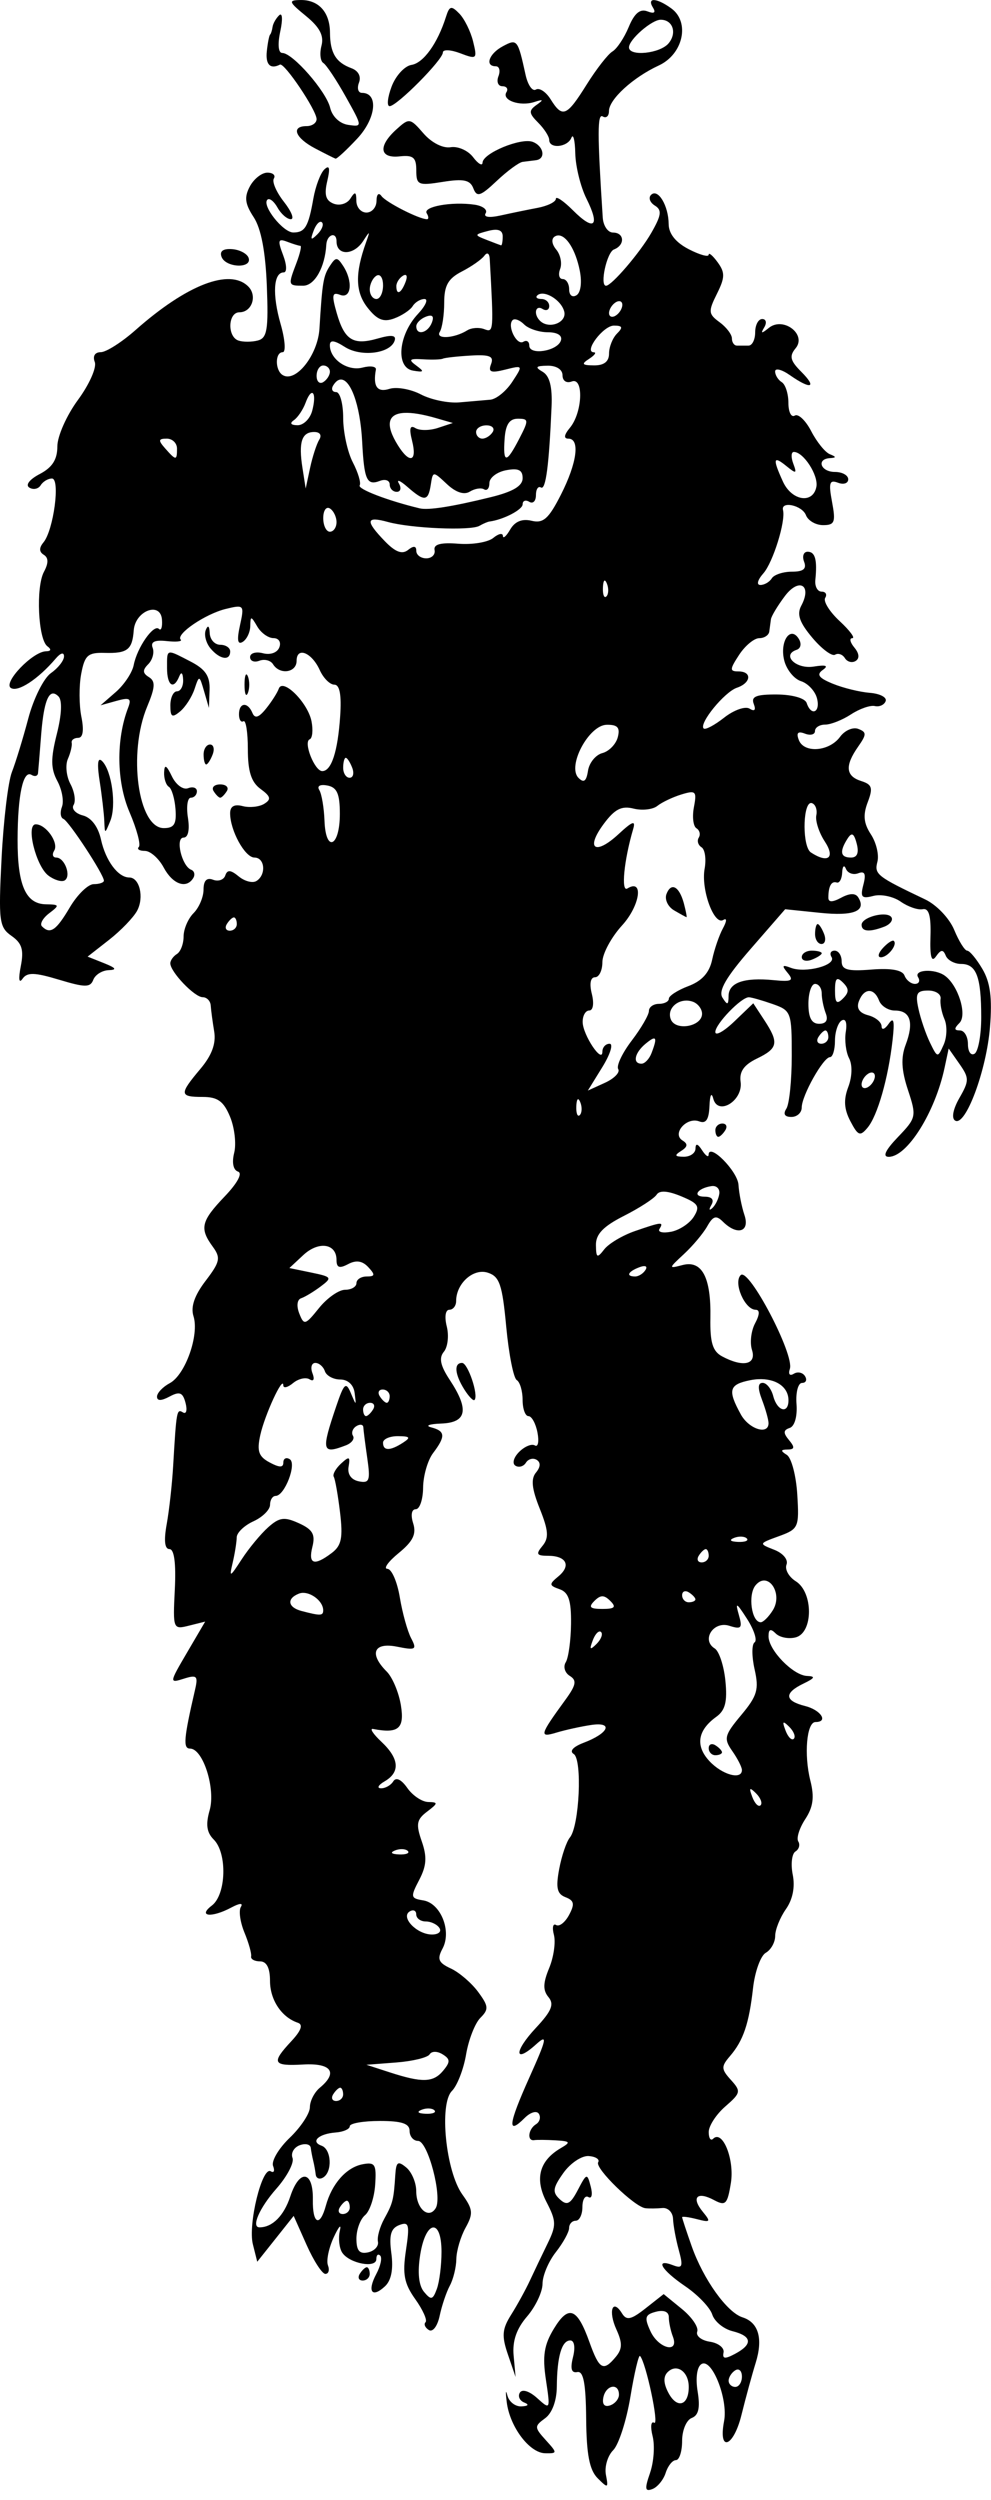 <?xml version="1.0" encoding="UTF-8"?>
<svg width="42.079mm" height="106.11mm" version="1.1" viewBox="0 0 149.1 375.98" xmlns="http://www.w3.org/2000/svg">
<g transform="translate(1044.3 67.22)">
<path transform="translate(-1044.3 -67.219)" d="m45.184 0c-1.838 0.032-1.752 0.279 0.842 2.4 2.075 1.696 2.737 2.96 2.344 4.465-0.302 1.154-0.177 2.327 0.277 2.607 0.454 0.281 1.971 2.561 3.371 5.066 2.535 4.536 2.539 4.554 0.373 4.24-1.28-0.185-2.398-1.242-2.717-2.568-0.596-2.483-5.632-8.246-7.205-8.246-0.598 0-0.718-1.295-0.299-3.25 0.392-1.827 0.317-2.886-0.17-2.418-0.477 0.458-0.923 1.246-0.992 1.75-0.069 0.504-0.238 1.03-0.377 1.168-0.139 0.138-0.358 1.262-0.488 2.5-0.209 1.999 0.527 2.744 1.978 2 0.661-0.339 5.512 6.875 5.512 8.197 0 0.579-0.675 1.053-1.5 1.053-2.398 0-1.737 1.764 1.25 3.338 1.512 0.797 2.908 1.496 3.1 1.555 0.192 0.058 1.664-1.302 3.273-3.025 2.833-3.033 3.226-6.867 0.703-6.867-0.572 0-0.774-0.693-0.449-1.539 0.357-0.932-0.095-1.788-1.145-2.176-2.337-0.862-3.199-2.293-3.217-5.336-0.019-3.097-1.713-4.962-4.465-4.914zm53.256 0.008c-0.541-0.025-0.685 0.347-0.203 1.127 0.478 0.773 0.19 0.964-0.848 0.566-1.092-0.419-1.943 0.299-2.795 2.356-0.673 1.626-1.776 3.282-2.449 3.682-0.673 0.399-2.419 2.639-3.881 4.977-3.014 4.818-3.637 5.073-5.424 2.211-0.7-1.121-1.697-1.778-2.213-1.459-0.516 0.319-1.214-0.676-1.551-2.211-1.174-5.348-1.262-5.459-3.43-4.299-2.087 1.117-2.745 3.008-1.047 3.008 0.533 0 0.709 0.675 0.393 1.5-0.317 0.825-0.051 1.5 0.59 1.5 0.642 0 0.918 0.402 0.613 0.895-0.745 1.206 2.01 2.18 4.186 1.48 1.389-0.447 1.458-0.357 0.338 0.439-1.199 0.852-1.162 1.254 0.25 2.666 0.914 0.914 1.662 2.081 1.662 2.592 0 1.387 2.756 1.12 3.338-0.322 0.277-0.688 0.541 0.368 0.584 2.346 0.043 1.978 0.801 5.044 1.684 6.812 2.089 4.187 1.176 4.965-2.045 1.744-1.408-1.408-2.561-2.183-2.561-1.721 0 0.463-1.238 1.074-2.75 1.359-1.512 0.285-4.024 0.802-5.58 1.148-1.711 0.38-2.594 0.248-2.234-0.334 0.327-0.529-0.424-1.11-1.67-1.291-3.425-0.498-7.816 0.293-7.195 1.297 0.302 0.488 0.317 0.889 0.035 0.889-1.174 0-6.161-2.538-6.84-3.481-0.423-0.587-0.74-0.276-0.75 0.73-8e-3 0.963-0.691 1.75-1.516 1.75s-1.506-0.787-1.516-1.75c-0.012-1.401-0.191-1.471-0.898-0.354-0.493 0.778-1.603 1.119-2.51 0.771-1.204-0.462-1.455-1.343-0.971-3.397 0.46-1.952 0.336-2.476-0.42-1.772-0.591 0.55-1.344 2.537-1.674 4.416-0.74 4.22-1.252 5.084-3.014 5.084-1.546 0-4.763-4.069-3.9-4.932 0.304-0.304 0.991 0.232 1.527 1.19 0.536 0.958 1.435 1.742 1.998 1.742 0.562 0 0.095-1.177-1.037-2.617-1.133-1.44-1.814-3.015-1.514-3.5 0.3-0.485-0.14-0.883-0.979-0.883s-2.021 0.93-2.629 2.066c-0.867 1.619-0.742 2.623 0.572 4.629 1.115 1.701 1.779 5.174 1.98 10.34 0.257 6.57 0.045 7.845-1.357 8.209-0.913 0.237-2.223 0.241-2.91 0.01-1.711-0.576-1.588-4.254 0.143-4.254 1.873 0 2.725-2.484 1.33-3.879-2.778-2.778-9.239-0.28-16.975 6.561-2.064 1.825-4.413 3.318-5.219 3.318-0.884 0-1.241 0.589-0.898 1.482 0.313 0.815-0.826 3.377-2.531 5.695-1.707 2.321-3.1 5.461-3.1 6.986 0 1.98-0.754 3.167-2.643 4.156-1.557 0.816-2.201 1.658-1.568 2.049 0.591 0.365 1.356 0.205 1.701-0.354 0.345-0.559 1.109-1.016 1.697-1.016 1.281 0 0.246 7.774-1.279 9.611-0.676 0.815-0.661 1.422 0.047 1.859 0.724 0.447 0.732 1.248 0.027 2.564-1.239 2.316-0.874 10.175 0.52 11.199 0.627 0.461 0.553 0.74-0.199 0.75-2.012 0.026-6.536 4.752-5.287 5.523 1.067 0.659 4.095-1.33 6.736-4.426 0.738-0.865 1.25-1 1.25-0.33 0 0.624-0.886 1.754-1.967 2.512-1.082 0.758-2.613 3.818-3.404 6.807-0.791 2.986-1.903 6.622-2.471 8.078-0.568 1.456-1.265 7.277-1.551 12.936-0.479 9.5-0.365 10.399 1.494 11.701 1.578 1.105 1.879 2.093 1.395 4.562-0.377 1.92-0.277 2.661 0.256 1.895 0.699-1.006 1.803-0.98 5.5 0.133 3.934 1.184 4.703 1.187 5.154 0.01 0.292-0.761 1.333-1.41 2.312-1.445 1.295-0.046 1.106-0.333-0.691-1.051l-2.475-0.986 3.231-2.527c1.776-1.39 3.674-3.361 4.219-4.379 1.075-2.01 0.369-4.994-1.182-4.994-1.683 0-3.554-2.509-4.256-5.705-0.423-1.925-1.45-3.292-2.723-3.625-1.124-0.294-1.752-1.006-1.397-1.582 0.356-0.576 0.141-1.99-0.477-3.144-0.618-1.154-0.791-2.852-0.387-3.772s0.663-2.009 0.576-2.422 0.348-0.75 0.967-0.75c0.731 0 0.902-1.115 0.488-3.182-0.35-1.75-0.363-4.643-0.027-6.43 0.527-2.81 1.003-3.238 3.525-3.166 3.431 0.098 4.166-0.471 4.381-3.387 0.217-2.95 4.038-4.403 4.248-1.615 0.083 1.103-0.121 1.732-0.455 1.398-0.787-0.787-3.288 2.792-3.797 5.434-0.217 1.127-1.428 2.95-2.691 4.051l-2.297 2.002 2.4-0.668c1.987-0.553 2.288-0.373 1.744 1.045-1.826 4.758-1.742 11.13 0.207 15.676 1.099 2.562 1.732 4.925 1.406 5.25-0.326 0.325 0.082 0.592 0.906 0.592 0.824 0 2.1 1.125 2.836 2.5 1.353 2.529 3.411 3.263 4.447 1.586 0.311-0.503 0.17-1.065-0.311-1.25-1.414-0.542-2.43-4.836-1.145-4.836 0.691 0 0.944-1.161 0.654-3-0.26-1.65-0.063-3 0.439-3 0.502 0 0.914-0.436 0.914-0.969 0-0.533-0.599-0.739-1.33-0.459-0.737 0.283-1.819-0.511-2.432-1.781-0.827-1.716-1.121-1.866-1.172-0.6-0.037 0.93 0.285 1.908 0.715 2.174 0.43 0.266 0.878 1.77 0.998 3.344 0.172 2.257-0.199 2.863-1.758 2.863-3.882 0-5.425-11.282-2.5-18.281 1.21-2.897 1.265-3.805 0.26-4.426-0.962-0.594-0.986-1.061-0.102-1.945 0.64-0.64 0.938-1.749 0.664-2.463-0.345-0.898 0.306-1.21 2.111-1.012 1.435 0.158 2.386 0.061 2.111-0.213-0.804-0.804 3.684-3.867 6.771-4.621 2.758-0.674 2.818-0.604 2.143 2.473-0.484 2.205-0.359 2.959 0.412 2.482 0.609-0.376 1.12-1.445 1.137-2.375 0.028-1.551 0.116-1.547 1.051 0.059 0.561 0.963 1.657 1.75 2.438 1.75 0.801 0 1.185 0.605 0.885 1.389-0.308 0.803-1.348 1.177-2.467 0.885-1.065-0.278-1.935-0.019-1.935 0.578 0 0.597 0.629 0.844 1.398 0.549 0.769-0.295 1.696-0.056 2.059 0.531 1.012 1.637 3.543 1.268 3.543-0.516 0-2.181 2.283-1.265 3.486 1.398 0.543 1.202 1.528 2.186 2.189 2.186 0.813 0 1.097 1.539 0.879 4.75-0.361 5.326-1.316 8.25-2.695 8.25-1.155 0-2.886-4.396-1.885-4.785 0.403-0.157 0.526-1.367 0.273-2.689-0.538-2.813-4.338-6.604-4.932-4.918-0.214 0.61-1.076 1.96-1.916 3-1.09 1.35-1.675 1.535-2.047 0.643-0.712-1.711-2.022-1.578-2.022 0.205 0 0.801 0.301 1.272 0.668 1.045 0.367-0.227 0.666 1.657 0.666 4.186 0 3.373 0.51 4.971 1.912 5.996 1.532 1.12 1.641 1.563 0.555 2.234-0.746 0.461-2.205 0.617-3.244 0.346-1.26-0.329-1.889 0.028-1.889 1.074 0 2.602 2.231 6.664 3.66 6.664 1.582 0 1.799 2.598 0.295 3.527-0.574 0.355-1.772 0.043-2.662-0.691-1.213-1.001-1.72-1.037-2.022-0.143-0.221 0.657-1.048 0.946-1.838 0.643-0.958-0.367-1.434 0.129-1.434 1.486 0 1.12-0.675 2.71-1.5 3.535-0.825 0.825-1.5 2.405-1.5 3.512 0 1.107-0.45 2.291-1 2.631-0.55 0.34-1 0.973-1 1.406 0 1.284 3.64 5.094 4.867 5.094 0.623 0 1.17 0.562 1.215 1.25s0.278 2.442 0.52 3.898c0.302 1.824-0.346 3.582-2.082 5.644-3.196 3.798-3.161 4.207 0.357 4.207 2.252 0 3.148 0.649 4.113 2.981 0.679 1.639 0.959 4.078 0.623 5.418-0.372 1.482-0.145 2.592 0.576 2.832 0.713 0.237-0.087 1.727-2.002 3.731-3.556 3.721-3.815 4.802-1.799 7.559 1.227 1.678 1.101 2.281-1.082 5.143-1.672 2.192-2.261 3.912-1.818 5.307 0.896 2.824-1.227 8.821-3.568 10.074-1.056 0.565-1.92 1.477-1.92 2.027 0 0.663 0.636 0.658 1.889-0.012 1.522-0.815 1.99-0.626 2.406 0.967 0.284 1.088 0.11 1.726-0.389 1.418-0.937-0.579-0.987-0.313-1.477 8.057-0.161 2.75-0.597 6.688-0.971 8.75-0.447 2.473-0.304 3.75 0.422 3.75 0.713 0 0.993 2.136 0.799 6.061-0.296 5.978-0.266 6.052 2.135 5.449l2.434-0.609-2.725 4.648c-2.683 4.578-2.69 4.638-0.488 3.939 1.964-0.623 2.17-0.422 1.69 1.65-1.702 7.35-1.831 8.861-0.756 8.861 1.958 0 3.878 6.043 2.949 9.281-0.614 2.14-0.445 3.336 0.619 4.4 2.058 2.058 1.878 8.282-0.287 9.926-2.19 1.662-0.027 1.878 2.936 0.293 1.258-0.673 1.812-0.706 1.428-0.084-0.345 0.559-0.102 2.291 0.541 3.85 0.643 1.559 1.095 3.171 1.006 3.584s0.515 0.75 1.34 0.75c0.992 0 1.5 0.993 1.5 2.93 0 2.865 1.742 5.485 4.189 6.301 0.827 0.276 0.507 1.179-0.982 2.777-3.053 3.276-2.804 3.761 1.793 3.502 4.239-0.239 5.266 1.195 2.5 3.49-0.825 0.685-1.5 2.006-1.5 2.936 0 0.93-1.363 2.995-3.027 4.59-1.664 1.594-2.793 3.501-2.51 4.238 0.283 0.737 0.125 1.1-0.35 0.807-1.298-0.802-3.447 7.962-2.691 10.975l0.658 2.627 2.742-3.447 2.74-3.449 1.941 4.361c1.068 2.399 2.341 4.363 2.826 4.363 0.486 0 0.66-0.579 0.389-1.287-0.272-0.708 0.125-2.62 0.883-4.25s1.167-2.063 0.91-0.963c-0.257 1.1-0.106 2.573 0.334 3.273 1.037 1.649 5.154 2.449 5.154 1.002 0-0.61 0.26-0.847 0.58-0.527 0.32 0.32 0.059 1.558-0.58 2.752-1.412 2.639-0.665 3.702 1.307 1.859 0.944-0.885 1.272-2.574 0.953-4.951-0.369-2.748-0.086-3.761 1.188-4.25 1.463-0.562 1.589-0.089 1.006 3.797-0.539 3.594-0.271 4.995 1.41 7.356 1.142 1.604 1.834 3.158 1.539 3.453-0.295 0.295-0.07 0.825 0.5 1.178 0.585 0.361 1.294-0.576 1.627-2.15 0.324-1.535 1.013-3.572 1.529-4.527 0.517-0.955 0.958-2.755 0.977-4 0.019-1.245 0.643-3.362 1.387-4.705 1.181-2.132 1.12-2.767-0.482-5-2.494-3.475-3.516-13.626-1.568-15.574 0.794-0.794 1.754-3.263 2.129-5.484 0.375-2.222 1.342-4.7 2.148-5.506 1.288-1.288 1.246-1.763-0.342-3.912-0.994-1.345-2.837-2.925-4.096-3.51-1.879-0.874-2.103-1.409-1.25-3.002 1.407-2.629-0.276-6.825-2.904-7.244-1.908-0.304-1.949-0.515-0.607-3.084 1.109-2.124 1.196-3.459 0.379-5.805-0.897-2.574-0.773-3.264 0.805-4.459 1.668-1.263 1.687-1.419 0.174-1.447-0.931-0.018-2.348-0.965-3.147-2.106-0.908-1.297-1.7-1.671-2.115-1-0.365 0.59-1.2 1.062-1.855 1.045-0.655-0.017-0.402-0.49 0.561-1.051 2.371-1.381 2.2-3.42-0.5-5.955-1.237-1.162-1.8-2.026-1.25-1.92 3.827 0.735 4.759-0.056 4.191-3.555-0.313-1.931-1.272-4.214-2.131-5.072-2.695-2.696-1.968-4.448 1.553-3.744 2.821 0.564 3.021 0.444 2.117-1.275-0.549-1.044-1.316-3.811-1.703-6.148s-1.226-4.265-1.865-4.285c-0.639-0.02 0.124-1.087 1.695-2.373 2.156-1.764 2.691-2.86 2.182-4.465-0.401-1.262-0.241-2.127 0.393-2.127 0.587 0 1.083-1.462 1.1-3.25 0.018-1.788 0.693-4.124 1.5-5.191 1.909-2.524 1.852-3.312-0.281-3.869-0.963-0.252-0.287-0.51 1.5-0.574 3.863-0.138 4.245-2.085 1.289-6.568-1.419-2.153-1.657-3.301-0.881-4.236 0.586-0.706 0.78-2.415 0.434-3.797-0.365-1.453-0.2-2.514 0.389-2.514 0.56 0 1.02-0.589 1.02-1.309 0-2.639 2.577-4.959 4.744-4.271 1.785 0.567 2.196 1.762 2.793 8.137 0.385 4.11 1.095 7.718 1.58 8.018 0.485 0.299 0.883 1.642 0.883 2.984 0 1.343 0.397 2.441 0.883 2.441 0.486 0 1.096 1.112 1.355 2.471 0.26 1.358 0.084 2.229-0.391 1.936-0.475-0.293-1.538 0.142-2.363 0.967-0.84 0.84-1.088 1.755-0.562 2.08 0.516 0.319 1.227 0.115 1.578-0.453 0.351-0.568 1.079-0.761 1.617-0.428 0.626 0.387 0.589 1.076-0.104 1.91-0.79 0.952-0.637 2.421 0.564 5.424 1.32 3.299 1.402 4.413 0.412 5.606-1.026 1.236-0.886 1.488 0.828 1.488 2.769 0 3.519 1.474 1.572 3.09-1.438 1.194-1.421 1.374 0.18 1.936 1.352 0.474 1.755 1.694 1.717 5.201-0.028 2.52-0.386 5.125-0.797 5.789-0.411 0.666-0.139 1.584 0.607 2.045 1.096 0.677 0.964 1.372-0.688 3.639-3.847 5.282-3.954 5.686-1.316 4.891 1.323-0.399 3.665-0.915 5.205-1.145 3.411-0.509 2.688 1.229-1.113 2.674-1.599 0.608-2.18 1.267-1.494 1.691 1.314 0.812 0.853 10.824-0.578 12.557-0.514 0.623-1.238 2.758-1.609 4.744-0.529 2.831-0.324 3.744 0.953 4.234 1.304 0.5 1.411 1.032 0.535 2.668-0.601 1.124-1.478 1.805-1.949 1.514-0.471-0.291-0.621 0.374-0.332 1.478 0.289 1.105-0.033 3.355-0.715 5.002-0.932 2.249-0.956 3.335-0.1 4.367 0.891 1.074 0.474 2.087-1.908 4.637-3.316 3.55-3.275 5.463 0.053 2.451 1.753-1.586 1.603-0.856-1.018 4.984-3.18 7.088-3.374 8.761-0.707 6.094 0.866-0.866 1.812-1.14 2.135-0.617 0.319 0.516 0.123 1.221-0.436 1.566-1.175 0.726-1.379 2.566-0.266 2.391 0.412-0.066 1.875-0.051 3.25 0.031 2.184 0.13 2.28 0.276 0.762 1.16-3.246 1.891-3.974 4.616-2.168 8.109 1.487 2.875 1.502 3.511 0.16 6.26-0.822 1.682-2.015 4.184-2.654 5.559-0.639 1.375-1.904 3.678-2.812 5.119-1.371 2.175-1.456 3.193-0.496 6l1.156 3.381-0.295-3.205c-0.203-2.215 0.424-4.04 2.027-5.906 1.276-1.485 2.32-3.695 2.32-4.91 0-1.215 0.9-3.354 2-4.752 1.1-1.399 2-3.034 2-3.635 0-0.601 0.45-1.092 1-1.092 0.55 0 1-0.926 1-2.059 0-1.133 0.408-1.808 0.906-1.5 0.499 0.308 0.655-0.4 0.348-1.574-0.539-2.061-0.606-2.044-1.941 0.504-1.129 2.154-1.633 2.41-2.734 1.385-1.129-1.05-1.036-1.697 0.559-3.941 1.05-1.477 2.767-2.622 3.816-2.543 1.05 0.079 1.688 0.501 1.418 0.938-0.542 0.877 5.469 6.723 7.102 6.906 0.565 0.063 1.718 0.051 2.562-0.027 0.845-0.078 1.565 0.658 1.6 1.635 0.035 0.977 0.425 3.088 0.865 4.691 0.678 2.472 0.547 2.818-0.852 2.281-2.824-1.084-1.798 0.694 1.824 3.16 1.903 1.296 3.73 3.207 4.061 4.248s1.695 2.166 3.033 2.502c2.96 0.743 3.109 1.962 0.418 3.402-1.538 0.823-1.952 0.778-1.75-0.191 0.145-0.698-0.781-1.429-2.061-1.623-1.28-0.194-2.134-0.88-1.898-1.523 0.236-0.644-0.804-2.174-2.311-3.402l-2.74-2.235-2.711 2.133c-2.201 1.732-2.871 1.875-3.559 0.762-1.424-2.305-2.107-0.357-0.846 2.412 0.928 2.037 0.909 2.932-0.086 4.131-1.876 2.261-2.483 1.921-3.965-2.221-1.847-5.162-3.138-5.65-5.348-2.016-1.478 2.43-1.738 4.095-1.201 7.678 0.679 4.525 0.664 4.555-1.312 2.766-1.167-1.056-2.252-1.4-2.606-0.828-0.333 0.539-0.039 1.208 0.652 1.486 0.785 0.317 0.625 0.535-0.426 0.584-0.924 0.043-1.876-0.707-2.115-1.67-0.239-0.963-0.277-0.495-0.086 1.039 0.463 3.712 3.423 7.641 5.787 7.68 1.847 0.03 1.849-0.03 0.08-1.984-1.724-1.905-1.729-2.086-0.094-3.281 1.052-0.769 1.743-2.626 1.76-4.734 0.037-4.55 0.74-6.969 2.025-6.969 0.612 0 0.782 1.032 0.412 2.506-0.438 1.744-0.244 2.429 0.641 2.25 0.93-0.188 1.289 1.694 1.338 7.023 0.049 5.39 0.499 7.714 1.73 8.945 1.551 1.551 1.634 1.516 1.242-0.52-0.231-1.2 0.261-2.862 1.092-3.693 0.831-0.831 1.996-4.443 2.59-8.027 0.594-3.584 1.245-6.353 1.447-6.15 0.879 0.879 2.932 10.537 2.135 10.045-0.486-0.3-0.592 0.608-0.238 2.019 0.354 1.411 0.179 3.896-0.389 5.523l0.004 2e-3c-0.838 2.402-0.769 2.857 0.359 2.424 0.764-0.293 1.661-1.39 1.994-2.439 0.333-1.049 1.024-1.908 1.537-1.908 0.513 0 0.934-1.301 0.934-2.893 0-1.601 0.645-3.14 1.445-3.447 1.035-0.397 1.289-1.528 0.891-3.981-0.333-2.05-0.103-3.707 0.574-4.125 1.561-0.965 4.036 5.273 3.404 8.578-0.907 4.747 1.407 3.948 2.609-0.9 0.645-2.603 1.609-6.137 2.143-7.854 1.137-3.659 0.436-6.085-1.978-6.852-2.335-0.741-5.889-5.709-7.646-10.689-0.793-2.249-1.441-4.215-1.441-4.369 0-0.154 1.012-0.02 2.25 0.299 2.016 0.519 2.105 0.402 0.857-1.119-1.776-2.165-0.861-3.122 1.682-1.762 1.745 0.934 2.024 0.655 2.545-2.557 0.574-3.536-1.251-8.079-2.674-6.656-0.363 0.363-0.66-0.093-0.66-1.014 0-0.92 1.122-2.65 2.494-3.844 2.337-2.032 2.392-2.284 0.846-3.992-1.473-1.628-1.488-2.012-0.146-3.574 2.016-2.348 2.872-4.873 3.477-10.25 0.279-2.475 1.142-4.859 1.918-5.299 0.776-0.44 1.412-1.579 1.412-2.529s0.724-2.761 1.609-4.025c1.033-1.469 1.402-3.339 1.033-5.184-0.317-1.587-0.135-3.16 0.406-3.494 0.541-0.334 0.733-1.013 0.426-1.51-0.307-0.496 0.166-2.007 1.051-3.357 1.197-1.827 1.394-3.307 0.77-5.779-0.988-3.911-0.558-8.822 0.771-8.822 1.986 0 0.806-1.815-1.566-2.41-3.101-0.778-3.188-1.952-0.25-3.369 1.737-0.838 1.86-1.1 0.539-1.152-2.093-0.083-5.789-3.887-5.789-5.957 0-1.086 0.305-1.207 1.084-0.428 0.596 0.596 1.946 0.859 3 0.584 2.656-0.695 2.668-6.781 0.016-8.438-1.045-0.653-1.674-1.778-1.397-2.502 0.287-0.748-0.511-1.712-1.85-2.236-2.348-0.919-2.346-0.926 0.715-2.043 2.951-1.077 3.058-1.32 2.756-6.271-0.173-2.834-0.878-5.511-1.568-5.949-0.976-0.62-0.951-0.8 0.115-0.812 1.064-0.012 1.112-0.33 0.209-1.418-0.893-1.076-0.869-1.502 0.104-1.826 0.744-0.248 1.167-1.736 1.025-3.598-0.133-1.747 0.242-3.174 0.834-3.174 0.591 0 0.791-0.457 0.445-1.016s-1.104-0.722-1.688-0.361c-0.61 0.377-0.862 0.065-0.592-0.734 0.72-2.13-6.192-15.306-7.396-14.102-1.143 1.143 0.619 5.213 2.258 5.213 0.637 0 0.603 0.739-0.092 2.037-0.6 1.121-0.811 2.921-0.469 4 0.702 2.212-1.347 2.656-4.492 0.973-1.427-0.763-1.83-2.084-1.762-5.779 0.112-6.106-1.266-8.722-4.193-7.957-2.139 0.559-2.134 0.521 0.215-1.656 1.322-1.225 2.897-3.102 3.5-4.172 0.878-1.558 1.348-1.697 2.359-0.695 2.162 2.141 4.096 1.544 3.24-1-0.416-1.238-0.819-3.278-0.895-4.535-0.126-2.069-4.464-6.428-4.5-4.521-9e-3 0.444-0.451 0.132-0.984-0.693-0.646-1-0.974-1.083-0.984-0.25-8e-3 0.688-0.803 1.242-1.766 1.234-1.363-0.012-1.45-0.205-0.393-0.875 0.991-0.628 1.045-1.053 0.201-1.574-1.633-1.009 0.632-3.592 2.516-2.869 1.017 0.39 1.46-0.272 1.543-2.309 0.068-1.682 0.303-2.139 0.572-1.111 0.694 2.655 4.51 0.304 4.113-2.533-0.214-1.532 0.497-2.546 2.447-3.49 3.192-1.545 3.352-2.376 1.105-5.805l-1.647-2.512-2.853 2.734c-1.57 1.504-2.856 2.217-2.856 1.586 0-1.197 3.885-5.227 5.039-5.227 0.364 0 1.968 0.455 3.562 1.012 2.812 0.982 2.898 1.215 2.898 7.75 0 3.706-0.364 7.301-0.809 7.988-0.525 0.811-0.262 1.25 0.75 1.25 0.858 0 1.559-0.639 1.559-1.42 0-1.784 3.244-7.566 4.25-7.574 0.412-4e-3 0.75-1.105 0.75-2.447s0.452-2.72 1.004-3.061c0.593-0.367 0.849 0.323 0.627 1.691-0.207 1.271 0.018 3.068 0.498 3.994 0.514 0.992 0.462 2.766-0.127 4.314-0.723 1.902-0.636 3.321 0.316 5.139 1.159 2.212 1.468 2.326 2.598 0.965 1.493-1.799 3.095-7.402 3.746-13.102 0.34-2.975 0.188-3.615-0.588-2.5-0.574 0.825-1.049 0.991-1.059 0.367-8e-3 -0.623-0.917-1.37-2.019-1.658-1.337-0.35-1.8-1.055-1.393-2.117 0.77-2.007 2.283-2.052 3.035-0.092 0.317 0.825 1.389 1.5 2.385 1.5 2.332 0 2.888 1.774 1.615 5.146-0.734 1.945-0.639 3.819 0.342 6.791 1.314 3.982 1.268 4.194-1.5 7.084-1.901 1.984-2.364 2.978-1.389 2.978 2.781 0 6.973-6.684 8.402-13.395l0.617-2.893 1.617 2.309c1.485 2.126 1.485 2.535 0 5.123-0.963 1.679-1.224 3.05-0.648 3.406 1.553 0.96 4.724-7.538 5.244-14.051 0.352-4.414 0.051-6.727-1.141-8.75-0.89-1.512-1.917-2.75-2.281-2.75s-1.246-1.405-1.957-3.123c-0.724-1.747-2.65-3.769-4.371-4.588-7.27-3.46-7.676-3.78-7.186-5.666 0.268-1.032-0.172-2.885-0.979-4.115-1.088-1.661-1.213-2.904-0.484-4.82 0.826-2.172 0.67-2.679-0.975-3.201-2.338-0.742-2.478-2.294-0.469-5.162 1.297-1.852 1.301-2.193 0.027-2.682-0.802-0.308-2.034 0.229-2.736 1.191-1.618 2.217-5.428 2.516-6.207 0.486-0.416-1.084-0.143-1.37 0.918-0.963 0.831 0.319 1.512 0.144 1.512-0.389 0-0.533 0.691-0.969 1.535-0.969 0.844 0 2.593-0.693 3.885-1.539s2.905-1.409 3.588-1.25c0.683 0.159 1.415-0.175 1.627-0.742 0.212-0.567-0.857-1.127-2.375-1.246-1.518-0.119-4.027-0.735-5.576-1.369-2.13-0.871-2.496-1.38-1.5-2.082 0.906-0.639 0.473-0.794-1.383-0.498-2.662 0.424-4.878-1.748-2.568-2.518 0.637-0.212 0.781-0.926 0.332-1.652-1.265-2.047-2.908 0.395-2.189 3.256 0.346 1.379 1.48 2.777 2.519 3.107 1.039 0.33 2.121 1.485 2.404 2.566 0.556 2.125-0.861 2.78-1.549 0.717-0.24-0.719-2.138-1.262-4.467-1.279-3.126-0.022-3.924 0.3-3.496 1.414 0.357 0.932 0.134 1.185-0.627 0.715-0.649-0.401-2.369 0.206-3.822 1.35-1.454 1.143-2.843 1.878-3.088 1.633-0.744-0.744 3.131-5.492 5-6.125 2.152-0.729 2.311-2.457 0.227-2.457-1.333 0-1.319-0.311 0.115-2.5 0.901-1.375 2.262-2.5 3.023-2.5 0.762 0 1.441-0.45 1.51-1 0.069-0.55 0.181-1.384 0.25-1.853 0.069-0.469 1.009-2.03 2.088-3.467 2.135-2.844 4.139-1.673 2.471 1.443-0.69 1.29-0.266 2.515 1.662 4.807 1.423 1.691 2.964 2.842 3.426 2.557 0.462-0.285 1.127-0.054 1.478 0.514 0.351 0.568 1.079 0.761 1.617 0.428 0.617-0.381 0.546-1.13-0.191-2.018-0.644-0.776-0.783-1.41-0.309-1.41s-0.38-1.152-1.898-2.561c-1.519-1.408-2.501-2.983-2.182-3.5 0.319-0.517 0.076-0.939-0.541-0.939-0.617 0-1.041-0.787-0.943-1.75 0.31-3.045-0.02-4.25-1.16-4.25-0.608 0-0.848 0.675-0.531 1.5 0.413 1.078-0.103 1.5-1.834 1.5-1.325 0-2.687 0.45-3.027 1-0.34 0.55-1.11 1-1.713 1-0.624 0-0.432-0.754 0.447-1.75 1.448-1.642 3.378-7.842 2.957-9.5-0.366-1.442 2.877-0.736 3.447 0.75 0.317 0.825 1.478 1.5 2.58 1.5 1.747 0 1.919-0.446 1.35-3.484-0.541-2.885-0.388-3.385 0.889-2.894 0.848 0.326 1.543 0.095 1.543-0.514 0-0.609-0.9-1.107-2-1.107-2.142 0-2.844-1.946-0.75-2.078 0.978-0.062 0.973-0.192-0.021-0.592-0.699-0.281-1.956-1.835-2.793-3.453-0.837-1.618-1.952-2.677-2.478-2.352-0.527 0.325-0.957-0.533-0.957-1.908s-0.45-2.777-1-3.117-1-1.067-1-1.615c0-0.549 1-0.298 2.223 0.559 3.166 2.217 4.146 1.926 1.711-0.51-1.665-1.665-1.831-2.351-0.852-3.531 1.728-2.082-1.857-4.819-4.021-3.07-1.122 0.906-1.276 0.888-0.693-0.082 0.413-0.688 0.274-1.25-0.309-1.25-0.582 0-1.059 0.9-1.059 2s-0.45 2-1 2h-1.75c-0.412 0-0.75-0.486-0.75-1.08 0-0.594-0.835-1.692-1.855-2.438-1.69-1.235-1.725-1.616-0.402-4.268 1.224-2.453 1.241-3.201 0.105-4.754-0.741-1.014-1.348-1.521-1.348-1.127 0 0.394-1.35 0.019-3-0.834-1.957-1.012-3.006-2.324-3.016-3.775-0.019-2.778-1.616-5.425-2.65-4.391-0.426 0.426-0.171 1.148 0.568 1.605 1.096 0.678 1 1.437-0.527 4.102-1.71 2.983-5.971 7.959-6.814 7.959-0.981 0 0.119-5.046 1.19-5.457 1.696-0.652 1.588-2.543-0.145-2.543-0.767 0-1.459-1.012-1.539-2.25-0.819-12.619-0.82-15.715 0-15.209 0.513 0.317 0.934-0.047 0.934-0.809 0-1.758 3.615-5.066 7.5-6.861 3.661-1.692 4.724-6.503 1.895-8.572-1.105-0.809-2.045-1.233-2.586-1.258zm-30.596 1.191c-0.285 0.071-0.484 0.505-0.748 1.338-1.264 3.989-3.381 6.938-5.188 7.221-1.028 0.161-2.372 1.624-2.986 3.25-0.614 1.626-0.75 2.957-0.303 2.957 1.095 0 8.014-6.973 8.014-8.076 0-0.481 1.176-0.427 2.613 0.119 2.499 0.95 2.583 0.872 1.934-1.775-0.373-1.522-1.308-3.41-2.076-4.195-0.604-0.617-0.975-0.909-1.26-0.838zm31.559 1.766c1.822 0 2.489 1.981 1.193 3.543-1.287 1.551-5.963 2.03-5.963 0.611 0-1.176 3.42-4.154 4.769-4.154zm-37.76 15.266c-0.526-0.077-1.042 0.357-2.012 1.234-2.773 2.51-2.54 4.383 0.502 4.049 2.042-0.224 2.5 0.161 2.5 2.1 0 2.208 0.278 2.331 3.982 1.738 3.139-0.502 4.116-0.297 4.604 0.975 0.525 1.367 1.061 1.198 3.519-1.123 1.596-1.506 3.35-2.795 3.898-2.863 0.548-0.069 1.446-0.181 1.996-0.25 1.522-0.19 1.192-2.115-0.473-2.754-1.765-0.677-7.514 1.698-7.559 3.123-0.018 0.553-0.656 0.183-1.418-0.822-0.762-1.005-2.283-1.68-3.381-1.5-1.166 0.191-2.864-0.672-4.084-2.076-1.012-1.166-1.55-1.753-2.076-1.83zm-13.475 15.131c0.102-0.024 0.195-7.96e-4 0.271 0.076 0.308 0.308-1.94e-4 1.115-0.684 1.793-0.988 0.98-1.101 0.867-0.559-0.559 0.282-0.74 0.666-1.238 0.971-1.31zm26.242 1.195c0.828-0.045 1.223 0.285 1.223 1.002 0 0.774-0.113 1.375-0.25 1.336-0.138-0.039-1.127-0.413-2.197-0.832-1.858-0.727-1.847-0.788 0.25-1.336 0.373-0.098 0.699-0.155 0.975-0.17zm-18.932 0.527c0.057 0.035-0.092 0.488-0.412 1.381-1.674 4.67-1.606 7.464 0.238 9.809 1.438 1.827 2.389 2.213 4.004 1.615 1.165-0.431 2.418-1.265 2.781-1.853 0.364-0.589 1.162-1.07 1.775-1.07s0.17 1.012-0.986 2.25c-2.953 3.159-3.384 8.07-0.746 8.518 1.672 0.284 1.754 0.158 0.5-0.76-1.227-0.898-1.045-1.068 1-0.941 1.375 0.085 2.725 0.042 3-0.096 0.275-0.138 2.148-0.347 4.162-0.465 2.9-0.17 3.543 0.098 3.086 1.289-0.461 1.2-0.029 1.366 2.131 0.824 2.695-0.676 2.699-0.669 1.049 1.85-0.912 1.391-2.394 2.595-3.293 2.674h-0.004c-0.899 0.078-2.989 0.259-4.644 0.402-1.656 0.144-4.263-0.394-5.793-1.195-1.53-0.802-3.663-1.178-4.74-0.836-1.834 0.582-2.497-0.363-2.033-2.893 0.089-0.483-0.816-0.621-2.012-0.309-2.241 0.586-4.912-1.24-4.912-3.357 0-0.841 0.655-0.767 2.25 0.252 2.432 1.553 6.846 1.004 7.492-0.934 0.28-0.84-0.438-0.935-2.541-0.332-3.7 1.061-4.999 0.253-6.176-3.852-0.774-2.698-0.682-3.174 0.52-2.713 1.692 0.649 1.963-2.056 0.439-4.377-0.875-1.333-1.094-1.333-1.969 0-1.001 1.525-1.153 2.433-1.582 9.463-0.243 3.975-3.582 8.181-5.537 6.973-1.164-0.721-1.159-3.436 0.01-3.436 0.496 0 0.353-1.913-0.318-4.25-1.274-4.436-1.076-7.75 0.465-7.75 0.512 0 0.473-1.13-0.092-2.615-0.842-2.214-0.75-2.52 0.605-2 0.88 0.338 1.778 0.615 1.994 0.615s-0.046 1.154-0.582 2.564c-1.293 3.401-1.283 3.436 1.006 3.436 1.723 0 3.286-2.771 3.481-6.168 0.089-1.549 1.539-2.02 1.539-0.5 0 2.192 2.597 2.14 4.025-0.082 0.502-0.781 0.764-1.165 0.82-1.131zm28.502 0.32c1.22-0.044 2.62 2.151 3.246 5.283 0.355 1.776 0.152 3.316-0.492 3.715-0.621 0.384-1.102 9.12e-4 -1.102-0.879 0-0.857-0.436-1.559-0.969-1.559-0.533 0-0.708-0.682-0.389-1.514 0.319-0.832 0.058-2.141-0.58-2.91-0.686-0.827-0.778-1.635-0.225-1.977 0.164-0.101 0.335-0.154 0.51-0.16zm-49.057 2.062c-1.366-0.101-1.918 0.307-1.586 1.172 0.627 1.633 4.614 1.784 4.07 0.154-0.215-0.644-1.332-1.241-2.484-1.326zm38.381 0.66c0.208-0.007 0.35 0.282 0.381 0.838 0.604 10.913 0.59 11.077-0.816 10.537-0.779-0.299-1.938-0.219-2.576 0.18-1.96 1.224-4.837 1.377-4.121 0.219 0.363-0.588 0.66-2.562 0.66-4.387 0-2.58 0.59-3.621 2.65-4.682 1.458-0.75 2.981-1.816 3.385-2.367 0.163-0.223 0.313-0.333 0.438-0.338zm-12.334 3.219c0.27 0.007 0.299 0.399 0.043 1.066-0.665 1.732-1.381 2.05-1.381 0.611 0-0.518 0.445-1.217 0.988-1.553 0.142-0.088 0.26-0.127 0.35-0.125zm-4.137 0.037c0.455-0.088 0.799 0.531 0.799 1.522 0 1.133-0.45 2.061-1 2.061-0.55 0-1-0.649-1-1.441 0-0.793 0.45-1.719 1-2.059 0.069-0.042 0.136-0.069 0.201-0.082zm24.674 2.777c1.177-0.067 3.005 1.235 3.381 2.672 0.442 1.69-2.313 2.742-3.658 1.397-0.995-0.995-0.669-2.426 0.402-1.764 0.55 0.34 1 0.141 1-0.441 0-0.582-0.524-1.059-1.166-1.059-0.642 0-0.932-0.235-0.645-0.523 0.177-0.177 0.414-0.266 0.686-0.281zm11.76 1.141c0.222 0.046 0.365 0.236 0.365 0.545 0 0.55-0.45 1.279-1 1.619-0.55 0.34-1 0.167-1-0.383s0.45-1.277 1-1.617c0.138-0.085 0.269-0.139 0.389-0.162 0.09-0.017 0.172-0.017 0.246-2e-3zm-28.586 2.168c0.474-0.028 0.572 0.32 0.293 1.047-0.607 1.582-2.342 1.992-2.342 0.555 0-0.491 0.652-1.141 1.449-1.447 0.242-0.093 0.441-0.145 0.6-0.154zm12.748 0.553c0.374-0.013 0.932 0.272 1.42 0.76 0.651 0.651 2.256 1.184 3.566 1.184 1.46 0 2.225 0.484 1.973 1.25-0.524 1.591-4.756 2.267-4.756 0.76 0-0.621-0.402-0.879-0.895-0.574-0.988 0.611-2.477-2.398-1.613-3.262 0.074-0.074 0.18-0.113 0.305-0.117zm14.938 0.943c1.295 0 1.398 0.266 0.465 1.199-0.66 0.66-1.199 2.01-1.199 3 0 1.204-0.744 1.795-2.25 1.785-1.819-0.012-1.963-0.201-0.75-0.984 0.825-0.533 1.147-0.976 0.715-0.984-1.586-0.031 1.41-4.016 3.019-4.016zm-43.734 6c0.55 0 1 0.422 1 0.939s-0.45 1.221-1 1.56c-0.55 0.34-1-0.084-1-0.941 0-0.857 0.45-1.559 1-1.559zm33.75 0.029c1.326-0.018 2.25 0.574 2.25 1.44 0 0.841 0.593 1.24 1.387 0.936 1.834-0.704 1.625 4.672-0.27 6.955-0.889 1.071-0.973 1.641-0.24 1.641 1.794 0 1.306 3.662-1.127 8.445-1.835 3.608-2.646 4.33-4.402 3.906-1.426-0.344-2.515 0.1-3.221 1.315-0.587 1.009-1.079 1.441-1.096 0.961-0.017-0.48-0.67-0.344-1.449 0.303-0.779 0.647-3.142 1.04-5.25 0.873-2.656-0.21-3.755 0.081-3.582 0.947 0.138 0.688-0.425 1.25-1.25 1.25-0.825 0-1.5-0.506-1.5-1.123 0-0.76-0.403-0.803-1.25-0.131-0.883 0.701-1.911 0.307-3.5-1.342-2.962-3.073-2.839-3.784 0.5-2.867 3.505 0.962 12.439 1.336 13.75 0.574 0.55-0.32 1.225-0.611 1.5-0.646 2.089-0.269 5-1.778 5-2.592 0-0.545 0.45-0.713 1-0.373 0.55 0.34 1-0.11 1-1s0.338-1.411 0.75-1.156c0.729 0.449 1.221-3.287 1.603-12.174 0.128-2.969-0.292-4.608-1.334-5.219-1.211-0.709-1.062-0.898 0.73-0.922zm-31.225 2.094c1.509-0.257 3.038 3.67 3.332 9.342 0.298 5.761 0.698 6.643 2.674 5.885 0.807-0.31 1.469-0.066 1.469 0.543 0 0.609 0.476 1.107 1.059 1.107 0.582 0 0.73-0.562 0.328-1.25s0.169-0.463 1.27 0.5c2.577 2.254 3.134 2.203 3.523-0.32 0.318-2.06 0.329-2.059 2.422-0.098 1.346 1.262 2.588 1.669 3.453 1.135 0.743-0.459 1.71-0.613 2.148-0.342 0.439 0.271 0.797-0.156 0.797-0.949 0-0.793 1.125-1.659 2.5-1.922 1.861-0.356 2.5-0.049 2.5 1.195 0 1.164-1.443 2.027-4.75 2.842-5.859 1.443-9.439 2.007-10.75 1.691-4.77-1.147-9.357-2.903-9.018-3.453 0.229-0.37-0.236-1.931-1.033-3.467-0.797-1.536-1.449-4.541-1.449-6.678s-0.476-3.885-1.059-3.885c-0.582 0-0.781-0.45-0.441-1 0.331-0.535 0.677-0.818 1.025-0.877zm-4.26 2.01c0.396-0.1 0.533 0.92 0.078 2.66-0.317 1.214-1.312 2.199-2.211 2.191-1.005-0.009-1.221-0.298-0.561-0.75 0.59-0.404 1.388-1.588 1.773-2.629 0.352-0.95 0.683-1.413 0.92-1.473zm13.945 2.994c1.153-0.056 2.754 0.206 4.789 0.795l2.5 0.725-2.24 0.74c-1.233 0.408-2.761 0.42-3.397 0.027-0.817-0.505-0.961 0.061-0.49 1.935 0.784 3.123-0.372 3.483-2.133 0.664-1.937-3.101-1.566-4.764 0.971-4.887zm17.064 0.875c1.651-0.002 1.667 0.209 0.225 2.998-1.956 3.783-2.474 3.783-2.209 2e-3 0.149-2.126 0.725-2.999 1.984-3zm-4.717 0.998c0.858 0 1.281 0.45 0.941 1-0.34 0.55-1.041 1-1.559 1-0.517 0-0.941-0.45-0.941-1s0.701-1 1.559-1zm-25.916 1c0.867 0 1.178 0.479 0.756 1.162-0.395 0.639-1.015 2.552-1.379 4.25l-0.66 3.088-0.484-3.09c-0.608-3.89-0.11-5.41 1.768-5.41zm-22.182 1c0.847 0 1.539 0.675 1.539 1.5 0 1.824-0.15 1.819-1.789-0.039-1.065-1.208-1.022-1.461 0.25-1.461zm94.348 2c1.451 0 3.724 3.523 3.387 5.25-0.511 2.616-3.711 2.11-5.035-0.797-1.573-3.453-1.462-3.944 0.527-2.326 1.478 1.202 1.606 1.155 1.031-0.377-0.361-0.963-0.321-1.75 0.09-1.75zm-70.174 8.418c0.053-0.01 0.107-0.011 0.164 0 0.065 0.013 0.132 0.04 0.201 0.082 0.55 0.34 1 1.266 1 2.059 0 0.793-0.45 1.441-1 1.441-0.55 0-1-0.928-1-2.061 0-0.867 0.264-1.448 0.635-1.522zm41.729 10.928c0.091 0.014 0.201 0.168 0.32 0.467 0.289 0.722 0.252 1.584-0.08 1.916-0.332 0.332-0.568-0.258-0.525-1.312 0.03-0.728 0.134-1.093 0.285-1.07zm-59.719 6.939c-0.089 0.03-0.197 0.195-0.318 0.498-0.283 0.706 0.032 1.944 0.701 2.75 1.399 1.686 2.973 1.933 2.973 0.467 0-0.55-0.675-1-1.5-1-0.825 0-1.535-0.787-1.578-1.75-0.031-0.688-0.129-1.014-0.277-0.965zm-5.586 3.883c-0.614-0.039-0.559 0.672-0.559 2.332 0 2.654 0.997 3.333 1.838 1.25 0.301-0.747 0.537-0.545 0.584 0.5 0.043 0.963-0.372 1.75-0.922 1.75-0.55 0-1 0.954-1 2.121 0 1.748 0.257 1.909 1.461 0.91 0.804-0.667 1.782-2.185 2.176-3.373 0.7-2.115 0.73-2.107 1.44 0.342l0.725 2.5 0.1-2.725c0.075-2.058-0.623-3.098-2.852-4.25-1.631-0.843-2.513-1.327-2.99-1.357zm11.408 3.293c-0.181-0.067-0.309 0.508-0.309 1.539 0 1.375 0.227 1.938 0.504 1.25s0.277-1.812 0-2.5c-0.069-0.172-0.135-0.267-0.195-0.289zm-29.021 2.871c0.221 0.028 0.46 0.173 0.719 0.432 0.585 0.585 0.493 2.713-0.246 5.65-0.937 3.721-0.921 5.211 0.08 7.082 0.701 1.303 1.009 3.045 0.691 3.871s-0.22 1.645 0.217 1.818c0.819 0.325 6.094 8.367 6.094 9.293 0 0.286-0.69 0.521-1.533 0.521-0.844 0-2.464 1.575-3.6 3.5-2.055 3.484-2.945 4.088-4.186 2.848-0.358-0.358 0.13-1.242 1.084-1.967 1.601-1.216 1.564-1.32-0.48-1.35-3.047-0.044-4.287-2.866-4.271-9.717 0.016-6.732 0.833-10.527 2.1-9.744 0.487 0.301 0.926 0.183 0.975-0.262s0.254-2.956 0.455-5.58c0.341-4.45 0.946-6.518 1.902-6.396zm83.211 4.699c1.636-0.025 2.037 0.428 1.658 1.875-0.274 1.049-1.32 2.123-2.322 2.385-1.002 0.262-1.974 1.456-2.158 2.654-0.245 1.592-0.63 1.881-1.434 1.068-1.738-1.758 1.558-7.942 4.256-7.982zm-59.688 2.969c-0.533 0-0.969 0.675-0.969 1.5s0.176 1.5 0.393 1.5c0.216 0 0.652-0.675 0.969-1.5 0.317-0.825 0.14-1.5-0.393-1.5zm20.424 2c0.216 0 0.652 0.675 0.969 1.5 0.317 0.825 0.14 1.5-0.393 1.5-0.533 0-0.969-0.675-0.969-1.5s0.176-1.5 0.393-1.5zm-37.053 0.312c-0.296 0.126-0.289 1.191 0.02 3.188 0.341 2.2 0.654 4.9 0.699 6 0.081 2 0.081 2 0.9 0 0.947-2.312 0.238-7.538-1.221-9-0.166-0.166-0.3-0.23-0.398-0.188zm18.16 3.688c-0.89 0-1.34 0.45-1 1 0.34 0.55 0.79 1 1 1 0.21 0 0.66-0.45 1-1 0.34-0.55-0.11-1-1-1zm15.418 0.096c0.197-6e-3 0.435 0.017 0.713 0.07 1.444 0.278 1.869 1.247 1.869 4.264 0 4.962-2.125 5.927-2.309 1.049-0.074-1.968-0.425-4.049-0.781-4.625-0.289-0.467-0.082-0.741 0.508-0.758zm55.355 1.084c0.108-8e-3 0.202-3e-3 0.283 0.012 0.54 0.099 0.5 0.729 0.215 2.223-0.277 1.449-0.106 2.88 0.379 3.18 0.485 0.3 0.643 0.934 0.35 1.408-0.293 0.474-0.107 1.125 0.414 1.447 0.521 0.322 0.732 1.778 0.467 3.238-0.565 3.114 1.42 8.555 2.809 7.697 0.561-0.347 0.539 0.174-0.055 1.262-0.557 1.02-1.286 3.139-1.619 4.709-0.415 1.958-1.533 3.203-3.561 3.969-1.625 0.613-2.955 1.467-2.955 1.897s-0.675 0.781-1.5 0.781c-0.825 0-1.5 0.48-1.5 1.066 0 0.587-1.164 2.592-2.586 4.457-1.422 1.865-2.336 3.794-2.031 4.287 0.305 0.493-0.6 1.422-2.01 2.064l-2.562 1.168 2.176-3.522c1.197-1.937 1.691-3.522 1.096-3.522s-1.082 0.536-1.082 1.191c0 1.891-2.934-2.497-2.969-4.441-0.018-0.963 0.428-1.75 0.988-1.75 0.588 0 0.752-1.058 0.391-2.5-0.387-1.54-0.2-2.5 0.482-2.5 0.61 0 1.107-1.025 1.107-2.277s1.332-3.736 2.961-5.519c2.71-2.967 3.304-7.102 0.797-5.553-0.979 0.605-0.508-4.239 0.869-8.922 0.404-1.373-0.084-1.21-2.178 0.73-3.519 3.262-5.043 2.263-2.269-1.488 1.668-2.256 2.696-2.79 4.504-2.336 1.288 0.323 2.9 0.144 3.58-0.4 0.68-0.544 2.312-1.321 3.625-1.725 0.609-0.187 1.06-0.307 1.385-0.33v-2e-3zm18.006 1.635c0.076-0.027 0.158-0.028 0.244 0 0.537 0.174 0.836 0.997 0.664 1.83-0.172 0.833 0.401 2.605 1.273 3.936 1.612 2.461 0.5 3.343-2.086 1.654-1.282-0.837-1.24-7.018-0.096-7.42zm-116.53 3.186c-1.535 0 0.027 6.314 1.908 7.717 0.899 0.67 1.998 0.994 2.443 0.719 1.03-0.637 6.88e-5 -3.436-1.27-3.436-0.523 0-0.661-0.471-0.307-1.045 0.724-1.171-1.231-3.955-2.775-3.955zm122.74 1.539c0.291-0.056 0.518 0.384 0.777 1.375 0.362 1.383 0.072 2.086-0.861 2.086-1.595 0-1.761-0.893-0.529-2.836 0.241-0.38 0.439-0.592 0.613-0.625zm-1.131 4.787c0.086 1e-3 0.183 0.121 0.283 0.367 0.267 0.657 1.1 0.957 1.85 0.67 0.991-0.38 1.203 0.087 0.777 1.715-0.494 1.889-0.26 2.152 1.508 1.689 1.151-0.301 2.998 0.087 4.104 0.861 1.105 0.774 2.597 1.286 3.314 1.139 0.931-0.191 1.265 0.986 1.168 4.107-0.096 3.061 0.153 3.962 0.826 3 0.745-1.064 1.078-1.092 1.471-0.125 0.279 0.688 1.321 1.25 2.316 1.25 2.297 0 3.023 1.927 3.023 8.021 0 2.673-0.45 5.139-1 5.479s-1-0.309-1-1.441-0.541-2.059-1.201-2.059c-0.887 0-0.906-0.292-0.076-1.123 1.2-1.2-0.18-5.657-2.203-7.113-1.53-1.101-4.73-0.913-4.019 0.236 0.34 0.55 0.127 1-0.473 1-0.6 0-1.307-0.567-1.572-1.258-0.318-0.829-2.009-1.134-4.969-0.898-3.595 0.286-4.486 0.039-4.486-1.244 0-0.88-0.476-1.6-1.059-1.6-0.582 0-0.789 0.435-0.459 0.969 0.756 1.224-3.922 2.459-6.121 1.615-1.319-0.506-1.414-0.354-0.48 0.771 0.965 1.163 0.603 1.348-2.109 1.082-4.462-0.438-6.769 0.371-6.787 2.379-0.013 1.387-0.173 1.432-0.916 0.258-0.652-1.031 0.526-3.065 4.264-7.363l5.166-5.939 5.238 0.539c5.085 0.525 7.033-0.258 5.762-2.314-0.412-0.667-1.269-0.655-2.559 0.035-1.335 0.715-1.94 0.718-1.94 6e-3 0-1.714 0.457-2.55 1.25-2.285 0.412 0.138 0.785-0.537 0.828-1.5 0.027-0.602 0.138-0.926 0.281-0.924v-2e-3zm-25.75 3.123c-0.358 6e-3 -0.698 0.339-0.963 1.029-0.31 0.807 0.205 1.917 1.145 2.465 0.94 0.548 1.779 1.009 1.865 1.025s-0.081-0.876-0.371-1.984c-0.431-1.649-1.079-2.545-1.676-2.535zm31.377 4.119c-1.322 0.09-2.986 0.774-2.986 1.547 0 1.031 1.197 1.129 3.412 0.279 0.867-0.333 1.354-0.966 1.082-1.406-0.158-0.255-0.518-0.386-0.969-0.42-0.169-0.013-0.35-0.013-0.539 0zm-97.428 0.432c0.242 0 0.441 0.45 0.441 1s-0.476 1-1.059 1c-0.582 0-0.781-0.45-0.441-1 0.34-0.55 0.816-1 1.059-1zm87.834 1c-0.216 0-0.393 0.675-0.393 1.5s0.436 1.5 0.969 1.5c0.533 0 0.709-0.675 0.393-1.5-0.317-0.825-0.753-1.5-0.969-1.5zm11.361 2.496c-0.28-0.02-0.922 0.43-1.543 1.103-0.709 0.77-0.848 1.4-0.309 1.4 1.038 0 2.54-1.903 1.947-2.467-0.024-0.023-0.056-0.034-0.096-0.037zm-12.254 1.504c-0.825 0-1.5 0.436-1.5 0.969 0 0.533 0.675 0.709 1.5 0.393 0.825-0.317 1.5-0.753 1.5-0.969 0-0.216-0.675-0.393-1.5-0.393zm3.91 4.277c0.184-9e-3 0.439 0.171 0.789 0.521 0.933 0.933 0.933 1.467 0 2.4-0.933 0.933-1.199 0.667-1.199-1.199 0-1.167 0.104-1.708 0.41-1.723zm-3.41 0.723c0.55 0 1 0.638 1 1.418 0 0.78 0.274 2.13 0.607 3 0.398 1.038 0.054 1.582-1 1.582-1.119 0-1.607-0.911-1.607-3 0-1.65 0.45-3 1-3zm17.025 1c1.135 0 1.972 0.562 1.861 1.25-0.111 0.688 0.152 2.062 0.584 3.055 0.432 0.993 0.377 2.723-0.123 3.844-0.892 1.999-0.932 1.992-2.051-0.307-0.628-1.289-1.41-3.579-1.738-5.092-0.5-2.304-0.262-2.75 1.467-2.75zm-36.104 1.523c0.244 0.025 0.492 0.081 0.738 0.176 0.737 0.283 1.34 1.089 1.34 1.791 0 1.937-4.011 2.644-4.707 0.83-0.591-1.54 0.923-2.969 2.629-2.797zm20.637 4.477c0.242 0 0.441 0.45 0.441 1s-0.476 1-1.059 1c-0.582 0-0.781-0.45-0.441-1 0.34-0.55 0.816-1 1.059-1zm-25.813 1.209c0.375-0.02 0.233 0.68-0.354 2.209-0.334 0.87-1.009 1.582-1.5 1.582-1.383 0-1.055-1.62 0.607-3 0.611-0.507 1.021-0.779 1.246-0.791zm32.889 5.127c0.222 0.046 0.365 0.236 0.365 0.545 0 0.55-0.45 1.279-1 1.619s-1 0.167-1-0.383 0.45-1.277 1-1.617c0.138-0.085 0.269-0.139 0.389-0.162 0.09-0.017 0.172-0.017 0.246-2e-3zm-44.271 4.01c0.091 0.014 0.201 0.168 0.32 0.467 0.289 0.722 0.252 1.584-0.08 1.916-0.332 0.332-0.568-0.258-0.525-1.312 0.03-0.728 0.134-1.093 0.285-1.07zm21.695 3.654c-0.583 0-1.059 0.45-1.059 1s0.199 1 0.441 1c0.243 0 0.719-0.45 1.059-1 0.34-0.55 0.141-1-0.441-1zm-1.363 9.395c0.603 0.037 0.993 0.522 0.896 1.18-0.11 0.752-0.586 1.718-1.057 2.147-0.471 0.428-0.532 0.217-0.137-0.471 0.458-0.795 0.092-1.25-1.006-1.25-1.929 0-1.099-1.279 1.033-1.592 0.094-0.014 0.183-0.019 0.27-0.014zm-7.287 0.855c0.615 0.039 1.429 0.268 2.445 0.689 2.603 1.078 2.876 1.519 1.902 3.078-0.625 1.001-2.162 2.018-3.416 2.258-1.254 0.24-2.041 0.051-1.75-0.42 0.687-1.111 0.367-1.085-3.691 0.318-1.87 0.646-3.947 1.884-4.617 2.75-1.065 1.377-1.222 1.295-1.25-0.654-0.023-1.633 1.106-2.807 4.219-4.385 2.337-1.185 4.546-2.616 4.908-3.18 0.22-0.343 0.635-0.494 1.25-0.455zm-51.416 8.137c1.155-6e-3 2.008 0.726 2.008 2.117 0 1.179 0.433 1.336 1.75 0.637 1.209-0.642 2.148-0.498 3.039 0.465 1.061 1.146 1.016 1.395-0.25 1.395-0.847 0-1.539 0.45-1.539 1s-0.771 1-1.713 1c-0.942 0-2.706 1.238-3.922 2.75-2.074 2.579-2.259 2.628-2.969 0.809-0.44-1.128-0.322-2.084 0.281-2.285 0.571-0.19 1.889-0.985 2.93-1.764 1.781-1.334 1.7-1.456-1.402-2.098l-3.295-0.682 2.098-1.953c1.005-0.936 2.086-1.386 2.984-1.391zm48.424 3.066c0.232 0.047 0.273 0.24 0.076 0.559-0.336 0.544-1.033 0.988-1.551 0.988-1.438 0-1.121-0.718 0.611-1.383 0.223-0.085 0.413-0.139 0.57-0.162 0.118-0.018 0.216-0.017 0.293-2e-3zm-49.605 14.547c0.563 0 1.209 0.559 1.438 1.244s1.272 1.25 2.318 1.25c1.147 3e-3 2.003 0.799 2.158 2.006 0.256 1.984 0.252 1.984-0.578 0.016-0.727-1.724-1.014-1.462-2.188 2-2.287 6.748-2.159 7.265 1.453 5.879 0.867-0.333 1.347-0.977 1.066-1.432-0.281-0.454-0.053-1.108 0.506-1.453 0.559-0.345 1.032-0.265 1.053 0.18 0.021 0.445 0.288 2.538 0.594 4.65 0.485 3.352 0.322 3.794-1.287 3.465-1.14-0.234-1.724-1.071-1.527-2.193 0.27-1.547 0.101-1.617-1.145-0.465-0.804 0.744-1.293 1.635-1.086 1.978 0.207 0.344 0.633 2.753 0.945 5.354 0.458 3.817 0.22 4.99-1.232 6.092-2.656 2.014-3.589 1.721-2.926-0.92 0.466-1.857 0.043-2.596-2.022-3.537-2.194-1-2.933-0.905-4.625 0.598v2e-3c-1.107 0.983-2.893 3.137-3.969 4.787-1.829 2.806-1.916 2.839-1.369 0.5 0.322-1.375 0.588-3.072 0.598-3.772s1.139-1.784 2.514-2.41 2.5-1.742 2.5-2.478 0.378-1.34 0.84-1.34c1.356 0 3.219-4.846 2.123-5.523-0.529-0.327-0.963-0.102-0.963 0.5 0 0.788-0.576 0.785-2.064-0.012-1.656-0.886-1.935-1.696-1.406-4.102 0.672-3.059 3.454-9.074 3.465-7.492 0 0.48 0.662 0.329 1.463-0.336 0.801-0.664 1.921-0.921 2.488-0.57 0.616 0.381 0.791 0.012 0.436-0.914-0.328-0.854-0.133-1.551 0.43-1.551zm22.08 0c-1.246 0-1.109 1.675 0.322 3.967 0.667 1.067 1.362 1.791 1.547 1.605 0.657-0.657-0.992-5.572-1.869-5.572zm44.525 2.449c2.637-0.142 4.584 1.135 4.584 3.172 0 2.102-1.697 1.642-2.289-0.621-0.288-1.1-1.004-2-1.592-2-0.735 0-0.764 0.803-0.094 2.564 0.536 1.411 0.975 2.986 0.975 3.5 0 1.829-2.949 0.899-4.166-1.315-2.017-3.669-1.786-4.51 1.414-5.15 0.401-0.08 0.791-0.13 1.168-0.15zm-56.475 1.551c0.583 0 1.059 0.45 1.059 1 0 0.55-0.199 1-0.441 1-0.243 0-0.719-0.45-1.059-1-0.34-0.55-0.141-1 0.441-1zm-1.883 2c0.582 0 0.781 0.45 0.441 1-0.34 0.55-0.816 1-1.059 1-0.242 0-0.441-0.45-0.441-1s0.476-1 1.059-1zm4.191 5.014c1.819 0.012 1.963 0.202 0.75 0.986-1.939 1.253-3 1.253-3 0 0-0.55 1.012-0.996 2.25-0.986zm51.666 15.109c0.347 0.014 0.646 0.105 0.812 0.271 0.332 0.332-0.258 0.568-1.312 0.525-1.165-0.048-1.401-0.284-0.604-0.604 0.361-0.144 0.756-0.208 1.103-0.193zm-5.357 1.877c0.242 0 0.441 0.45 0.441 1s-0.476 1-1.059 1c-0.582 0-0.781-0.45-0.441-1 0.34-0.55 0.816-1 1.059-1zm8.898 4.729c1.365 0.143 2.389 2.544 1.186 4.471-0.618 0.99-1.436 1.801-1.816 1.801-1.383 0-1.96-4.135-0.777-5.561 0.461-0.555 0.953-0.759 1.408-0.711zm-11.846 1.615c0.12 0.02 0.251 0.071 0.389 0.156 0.55 0.34 1 0.816 1 1.059 0 0.243-0.45 0.441-1 0.441s-1-0.478-1-1.06c0-0.437 0.253-0.656 0.611-0.596zm-57.68 0.234c1.356-0.038 3.068 1.315 3.068 2.621 0 0.841-0.403 0.855-3.25 0.111-2.095-0.547-2.284-1.893-0.371-2.627 0.173-0.066 0.359-0.1 0.553-0.105zm45.068 0.521c0.367 0 0.733 0.233 1.199 0.699 0.933 0.933 0.667 1.201-1.199 1.201-1.867 0-2.132-0.268-1.199-1.201 0.467-0.467 0.833-0.699 1.199-0.699zm20.287 1.408c0.132-0.047 0.593 0.599 1.486 1.992 1.058 1.65 1.565 3.236 1.129 3.525s-0.435 2.111 2e-3 4.049c0.684 3.033 0.404 3.991-2.006 6.877-2.546 3.05-2.667 3.541-1.348 5.424 0.797 1.139 1.449 2.42 1.449 2.848 0 1.541-2.963 0.731-4.887-1.334-2.151-2.308-1.79-4.637 1.033-6.67 1.35-0.972 1.679-2.274 1.367-5.408-0.226-2.271-0.949-4.462-1.607-4.869-2.055-1.27-0.197-4.169 2.188-3.412 1.833 0.582 2.018 0.366 1.43-1.682-0.244-0.848-0.339-1.303-0.236-1.34zm-20.752 3.889c0.102-0.024 0.195-8.6e-4 0.271 0.076 0.308 0.308-1.94e-4 1.115-0.684 1.793-0.988 0.98-1.101 0.867-0.559-0.559 0.282-0.74 0.666-1.238 0.971-1.311zm27.834 13.707c0.136 0.048 0.384 0.261 0.754 0.629 0.683 0.678 0.991 1.485 0.684 1.793s-0.867-0.246-1.242-1.232c-0.339-0.891-0.422-1.27-0.195-1.189zm-10.758 3.24c-0.359-0.06-0.611 0.159-0.611 0.596 0 0.583 0.45 1.06 1 1.06s1-0.199 1-0.441c0-0.242-0.45-0.719-1-1.059-0.138-0.085-0.269-0.136-0.389-0.156zm5.758 6.76c0.136 0.048 0.384 0.261 0.754 0.629 0.683 0.678 0.991 1.485 0.684 1.793s-0.867-0.246-1.242-1.232c-0.339-0.891-0.422-1.27-0.195-1.189zm-52.453 9.02c0.347 0.014 0.646 0.105 0.812 0.271 0.332 0.332-0.258 0.568-1.312 0.525-1.165-0.048-1.401-0.284-0.604-0.604 0.361-0.144 0.756-0.208 1.103-0.193zm1.478 9.217c0.355-0.058 0.605 0.163 0.605 0.6 0 0.583 0.649 1.06 1.441 1.06 0.793 0 1.719 0.45 2.059 1 0.34 0.55-0.197 0.982-1.191 0.961-2.256-0.047-4.691-2.607-3.299-3.467 0.136-0.084 0.266-0.135 0.385-0.154zm3.406 21.266c0.349-2e-3 0.761 0.123 1.162 0.371 1.167 0.721 1.183 1.142 0.1 2.447v2e-3c-1.499 1.806-3.135 1.858-8.062 0.26l-3.5-1.135 4.484-0.344c2.466-0.189 4.727-0.738 5.025-1.221 0.155-0.252 0.442-0.379 0.791-0.381zm-14.242 5.394c0.242 0 0.441 0.45 0.441 1s-0.476 1-1.059 1c-0.582 0-0.781-0.45-0.441-1 0.34-0.55 0.816-1 1.059-1zm13.357 3.123c0.347 0.014 0.646 0.105 0.812 0.271 0.332 0.332-0.258 0.568-1.312 0.525-1.165-0.048-1.401-0.284-0.604-0.604 0.361-0.144 0.756-0.208 1.103-0.193zm-7.416 1.877c3.333 0 4.5 0.389 4.5 1.5 0 0.825 0.573 1.5 1.273 1.5 1.48 0 3.692 8.438 2.652 10.119-1.058 1.711-2.926 0.078-2.926-2.557 0-1.275-0.675-2.878-1.5-3.562-1.258-1.044-1.524-0.863-1.652 1.127-0.24 3.738-0.366 4.237-1.658 6.582-0.669 1.215-1.098 2.764-0.953 3.441 0.145 0.677-0.524 1.403-1.486 1.613-1.295 0.283-1.75-0.255-1.75-2.068 0-1.348 0.582-2.933 1.293-3.523 0.711-0.59 1.398-2.647 1.527-4.57 0.208-3.086-0.015-3.45-1.906-3.086-2.434 0.469-4.612 2.931-5.516 6.234-0.896 3.276-2.017 2.752-1.953-0.912 0.076-4.375-2.015-4.669-3.398-0.479-0.96 2.908-2.688 4.641-4.629 4.641-1.286 0-0.01-2.931 2.541-5.82 1.609-1.826 2.701-3.905 2.426-4.621-0.275-0.716 0.202-1.57 1.059-1.898 0.857-0.329 1.613-0.162 1.682 0.371 0.069 0.533 0.237 1.419 0.375 1.969 0.138 0.55 0.306 1.476 0.375 2.059 0.069 0.583 0.575 0.781 1.125 0.441 1.418-0.876 1.242-4.248-0.25-4.781-1.711-0.611-0.44-1.792 2.137-1.986 1.162-0.088 2.113-0.512 2.113-0.945 0-0.433 2.025-0.787 4.5-0.787zm-4.941 12c0.242 0 0.441 0.45 0.441 1s-0.476 1-1.059 1c-0.582 0-0.781-0.45-0.441-1 0.34-0.55 0.816-1 1.059-1zm12.953 4.021c0.696-0.093 1.289 1.105 1.289 3.66 0 2.026-0.317 4.542-0.705 5.59-0.611 1.652-0.867 1.708-1.93 0.428-0.797-0.96-0.996-2.914-0.568-5.588 0.417-2.611 1.218-3.997 1.914-4.09zm-9.953 5.979c-0.243 0-0.719 0.45-1.059 1-0.34 0.55-0.141 1 0.441 1 0.583 0 1.059-0.45 1.059-1s-0.199-1-0.441-1zm44.312 6.574c0.711-5e-3 1.129 0.325 1.129 0.938 0 0.729 0.274 2.036 0.607 2.906 1.003 2.614-2.167 1.844-3.381-0.82-0.933-2.047-0.809-2.475 0.84-2.906 0.298-0.078 0.568-0.116 0.805-0.117zm2.289 8.65c0.98 0.088 1.84 1.186 1.84 2.775 0 2.818-1.745 3.345-3.043 0.92-0.766-1.431-0.811-2.467-0.137-3.141 0.425-0.425 0.895-0.595 1.34-0.555zm9.229 0.158c0.359 0.016 0.611 0.414 0.611 1.057 0 0.858-0.45 1.56-1 1.56s-1-0.424-1-0.941c0-0.517 0.45-1.219 1-1.559 0.138-0.085 0.269-0.122 0.389-0.117zm-18.916 2.6c0.538-0.091 1.027 0.279 1.027 1.184 0 0.642-0.606 1.369-1.346 1.615-0.841 0.28-1.216-0.176-1-1.219 0.194-0.937 0.781-1.489 1.318-1.58zm6.508 17.018c-0.025 0-0.045 0.014-0.068 0.018h0.166c-0.033-4e-3 -0.063-0.018-0.098-0.018zm19.461 0c-0.054 0-0.094 0.014-0.145 0.018h0.281c-0.046-4e-3 -0.088-0.018-0.137-0.018z"/>
</g>
</svg>
